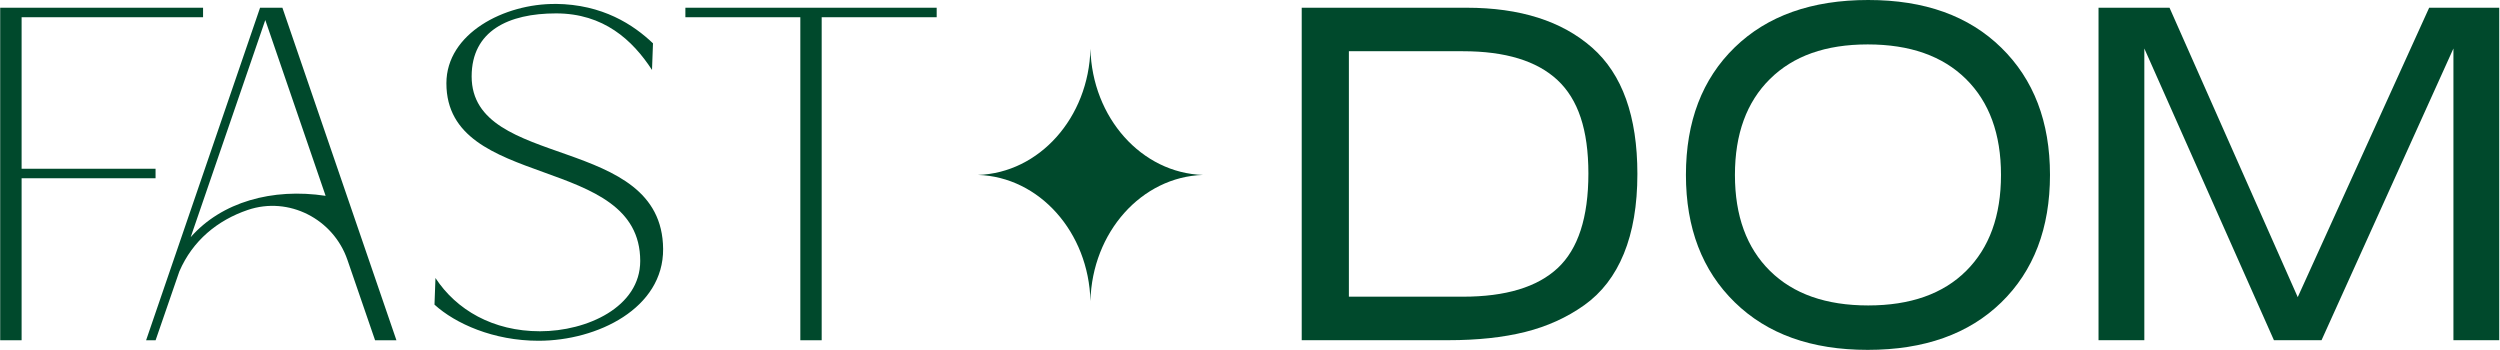 <?xml version="1.0" encoding="UTF-8"?> <svg xmlns="http://www.w3.org/2000/svg" width="1865" height="261" viewBox="0 0 1865 261" fill="none"><path d="M151.484 12.854H16.115V125.888H116.04V132.977H16.115V253.826H0.145V5.765H151.484V12.854Z" fill="#00492C"></path><path d="M295.734 253.826H279.806L259.18 193.871C248.675 163.296 215.41 146.215 184.792 156.634C162.33 164.278 143.712 179.438 133.805 202.455L116.083 253.826H108.994L194.016 5.765H210.67L295.734 253.826ZM142.26 176.918C165.277 150.699 203.197 140.066 242.911 146.087L197.902 14.946L142.26 176.918Z" fill="#00492C"></path><path d="M414.491 2.904C449.592 3.246 472.609 18.491 487.128 32.327L486.402 52.183C471.883 29.85 450.276 9.993 414.832 9.993C379.389 9.993 351.846 22.975 351.846 57.009C351.846 127.17 493.961 99.541 494.687 185.673C495.028 229.956 445.706 254.211 401.765 254.211C368.115 254.211 339.761 241.443 324.131 227.265L324.857 207.408C340.444 231.151 367.731 247.122 402.833 247.122C437.935 247.122 477.605 229.059 477.605 194.683C477.605 114.231 333.014 142.585 333.014 62.133C333.014 24.939 376.229 2.605 414.533 2.947L414.491 2.904Z" fill="#00492C"></path><path d="M698.721 12.854H612.973V253.826H597.045V12.854H511.298V5.765H698.764V12.854H698.721Z" fill="#00492C"></path><path d="M971.08 253.783V5.765H1094.06C1133.91 5.765 1165.12 15.672 1187.67 35.486C1210.22 55.3 1221.49 86.73 1221.49 129.774C1221.49 153.005 1218.12 172.819 1211.41 189.217C1204.71 205.615 1194.84 218.425 1181.86 227.649C1168.88 236.873 1154.19 243.535 1137.79 247.634C1121.39 251.734 1102.26 253.783 1080.4 253.783H971.08ZM1006.27 38.219V221.329H1091.33C1123.23 221.329 1146.8 214.198 1162.05 199.978C1177.29 185.758 1184.94 162.228 1184.94 129.433C1184.94 96.637 1177.25 74.09 1161.88 59.742C1146.5 45.393 1122.97 38.219 1091.33 38.219H1006.27Z" fill="#00492C"></path><path d="M1257.7 130.5C1257.7 90.658 1269.83 58.93 1294.08 35.358C1318.34 11.786 1351.52 0 1393.67 0C1435.82 0 1468.65 11.829 1492.91 35.529C1517.16 59.229 1529.29 90.872 1529.29 130.5C1529.29 170.128 1517.16 202.07 1492.91 225.642C1468.65 249.214 1435.47 261 1393.33 261C1351.18 261 1318.34 249.171 1294.08 225.471C1269.83 201.771 1257.7 170.128 1257.7 130.5ZM1320.39 58.93C1302.97 76.139 1294.26 99.967 1294.26 130.5C1294.26 161.033 1302.97 184.861 1320.39 202.07C1337.81 219.279 1362.24 227.863 1393.67 227.863C1425.1 227.863 1449.48 219.279 1466.78 202.07C1484.07 184.861 1492.74 161.033 1492.74 130.5C1492.74 99.967 1484.03 76.139 1466.6 58.93C1449.18 41.721 1424.76 33.137 1393.33 33.137C1361.9 33.137 1337.81 41.721 1320.39 58.93Z" fill="#00492C"></path><path d="M1565.5 5.765H1618.46L1714.11 221.671L1812.16 5.765H1864.42V253.783H1830.26V36.17L1731.87 253.783H1696.35L1599.67 36.17V253.783H1565.5V5.765Z" fill="#00492C"></path><path d="M813.464 36.383C814.745 87.755 851.597 129.091 897.417 130.5C851.597 131.952 814.745 173.246 813.464 224.618C812.183 173.246 775.33 131.91 729.51 130.5C775.33 129.049 812.183 87.755 813.464 36.383Z" fill="#00492C"></path></svg> 